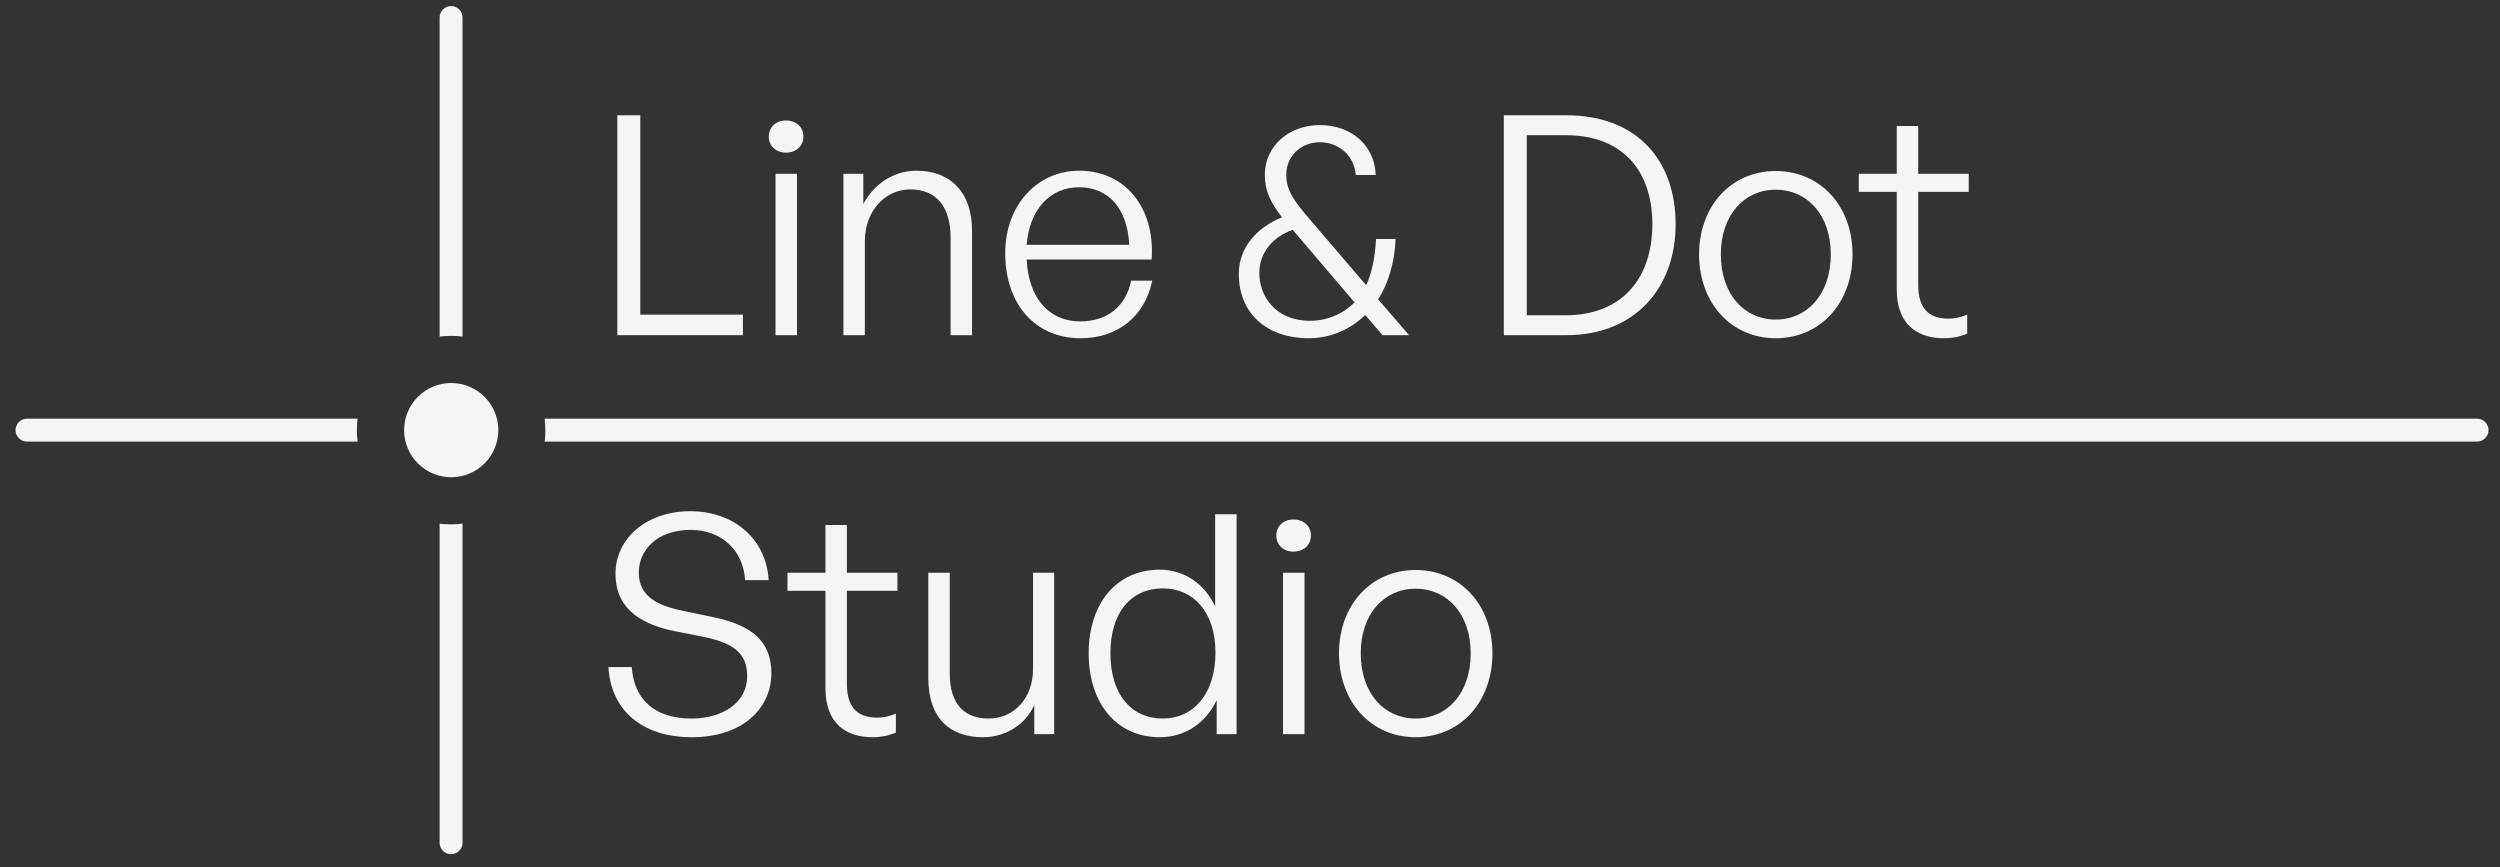 <svg xmlns="http://www.w3.org/2000/svg" width="245" height="85" viewBox="0 0 245 85" fill="none"><rect x="0" y="0" width="245" height="85" fill="#333333" stroke="none"/><path d="M72.805 32.847H60.499V11.298H62.75V30.836H72.805V32.847Z" fill="#F5F5F5"></path><path d="M78.732 13.369C78.732 14.299 78.041 14.959 77.021 14.959C76.031 14.959 75.34 14.299 75.34 13.369C75.34 12.468 76.031 11.808 77.021 11.808C78.041 11.808 78.732 12.468 78.732 13.369ZM78.102 32.847H76.001V17.03H78.102V32.847Z" fill="#F5F5F5"></path><path d="M84.755 23.633V32.847H82.654V17.03H84.605V20.002C85.625 18.051 87.546 16.73 89.827 16.73C93.129 16.73 95.259 18.831 95.259 22.583V32.847H93.159V23.303C93.159 20.272 91.778 18.561 89.197 18.561C86.736 18.561 84.755 20.692 84.755 23.633Z" fill="#F5F5F5"></path><path d="M105.896 33.147C101.454 33.147 98.512 29.816 98.512 24.804C98.512 20.182 101.574 16.73 105.776 16.73C110.277 16.73 113.219 20.362 112.859 25.434H100.613C100.793 29.186 102.774 31.497 105.866 31.497C108.507 31.497 110.338 30.026 110.848 27.505H112.919C112.198 31.016 109.527 33.147 105.896 33.147ZM105.746 18.351C102.894 18.351 100.883 20.542 100.613 23.993H110.668C110.488 20.452 108.657 18.351 105.746 18.351Z" fill="#F5F5F5"></path><path d="M128.336 21.472L133.888 27.955C134.428 26.785 134.758 25.254 134.848 23.423H136.769C136.679 25.674 136.079 27.745 135.058 29.336L138.09 32.847H135.479L133.798 30.866C132.237 32.397 130.226 33.147 128.276 33.147C124.104 33.147 121.403 30.686 121.403 26.845C121.403 24.233 123.203 22.282 125.634 21.292C124.494 19.822 123.954 18.711 123.954 17.12C123.954 14.329 126.295 12.258 129.356 12.258C132.447 12.258 134.728 14.269 134.818 17.15H132.868C132.687 15.109 131.067 13.939 129.356 13.939C127.495 13.939 126.055 15.29 126.055 17.12C126.055 18.711 126.835 19.701 128.336 21.472ZM123.413 26.755C123.413 28.976 124.944 31.437 128.396 31.437C130.046 31.437 131.607 30.776 132.747 29.636L126.685 22.523C124.794 23.183 123.413 24.714 123.413 26.755Z" fill="#F5F5F5"></path><path d="M153.496 32.847H147.373V11.298H153.496C160.399 11.298 164.211 15.68 164.211 21.982C164.211 28.195 160.249 32.847 153.496 32.847ZM149.624 13.249V30.896H153.436C158.898 30.896 161.93 27.325 161.93 21.982C161.93 16.67 158.958 13.249 153.436 13.249H149.624Z" fill="#F5F5F5"></path><path d="M174.014 33.147C169.662 33.147 166.511 29.696 166.511 24.924C166.511 20.182 169.662 16.76 174.014 16.76C178.396 16.76 181.547 20.182 181.547 24.924C181.547 29.696 178.396 33.147 174.014 33.147ZM174.014 31.317C177.106 31.317 179.417 28.855 179.417 24.924C179.417 21.052 177.106 18.591 174.014 18.591C170.953 18.591 168.642 21.052 168.642 24.924C168.642 28.855 170.953 31.317 174.014 31.317Z" fill="#F5F5F5"></path><path d="M192.785 30.836V32.697C191.975 33.027 191.285 33.147 190.504 33.147C187.893 33.147 185.882 31.797 185.882 28.375V18.801H182.161V17.03H185.882V12.348H187.983V17.03H192.935V18.801H187.983V27.925C187.983 30.386 189.184 31.227 190.924 31.227C191.585 31.227 192.125 31.106 192.785 30.836Z" fill="#F5F5F5"></path><path d="M75.596 65.975C75.596 69.396 72.805 72.247 67.793 72.247C62.78 72.247 59.839 69.456 59.629 65.374H61.91C62.12 68.436 64.041 70.416 67.763 70.416C70.824 70.416 73.225 68.856 73.225 66.275C73.225 64.054 71.964 63.033 68.903 62.403L66.172 61.863C63.321 61.292 60.319 59.972 60.319 56.22C60.319 52.769 63.35 50.098 67.642 50.098C71.844 50.098 75.086 52.739 75.326 56.851H73.015C72.865 53.999 70.764 51.928 67.672 51.928C64.371 51.928 62.6 53.939 62.6 56.1C62.6 58.651 64.761 59.432 67.162 59.912L69.893 60.482C73.525 61.233 75.596 62.733 75.596 65.975Z" fill="#F5F5F5"></path><path d="M87.798 69.936V71.797C86.987 72.127 86.297 72.247 85.517 72.247C82.906 72.247 80.895 70.897 80.895 67.475V57.901H77.173V56.13H80.895V51.448H82.996V56.13H87.948V57.901H82.996V67.025C82.996 69.486 84.196 70.326 85.937 70.326C86.597 70.326 87.138 70.206 87.798 69.936Z" fill="#F5F5F5"></path><path d="M101.239 65.554V56.13H103.31V71.947H101.359V69.096C100.549 70.927 98.628 72.247 96.317 72.247C93.105 72.247 90.974 70.416 90.974 66.425V56.13H93.075V65.975C93.075 69.186 94.666 70.416 96.887 70.416C99.408 70.416 101.239 68.376 101.239 65.554Z" fill="#F5F5F5"></path><path d="M106.69 64.024C106.69 59.162 109.391 55.83 113.653 55.83C116.024 55.83 118.035 57.181 119.085 59.432V50.398H121.186V71.947H119.235V68.616C118.125 70.927 116.084 72.247 113.653 72.247C109.391 72.247 106.69 68.886 106.69 64.024ZM108.821 64.024C108.821 68.046 110.862 70.416 113.953 70.416C117.014 70.416 119.115 67.925 119.115 63.964C119.115 59.972 116.954 57.661 113.953 57.661C110.862 57.661 108.821 60.002 108.821 64.024Z" fill="#F5F5F5"></path><path d="M128.47 52.469C128.47 53.399 127.78 54.059 126.76 54.059C125.769 54.059 125.079 53.399 125.079 52.469C125.079 51.568 125.769 50.908 126.76 50.908C127.78 50.908 128.47 51.568 128.47 52.469ZM127.84 71.947H125.739V56.13H127.84V71.947Z" fill="#F5F5F5"></path><path d="M138.725 72.247C134.373 72.247 131.222 68.796 131.222 64.024C131.222 59.282 134.373 55.86 138.725 55.86C143.107 55.86 146.259 59.282 146.259 64.024C146.259 68.796 143.107 72.247 138.725 72.247ZM138.725 70.416C141.817 70.416 144.128 67.955 144.128 64.024C144.128 60.152 141.817 57.691 138.725 57.691C135.664 57.691 133.353 60.152 133.353 64.024C133.353 67.955 135.664 70.416 138.725 70.416Z" fill="#F5F5F5"></path><path fill-rule="evenodd" clip-rule="evenodd" d="M44.205 0.596C44.825 0.596 45.328 1.098 45.328 1.719V32.985C44.961 32.94 44.588 32.917 44.209 32.917C43.828 32.917 43.451 32.941 43.082 32.986V1.719C43.082 1.098 43.584 0.596 44.205 0.596ZM35.042 41.029H2.647C2.026 41.029 1.523 41.532 1.523 42.152C1.523 42.773 2.026 43.275 2.647 43.275H35.042C34.997 42.907 34.974 42.532 34.974 42.152C34.974 41.772 34.997 41.397 35.042 41.029ZM43.082 51.319V82.586C43.082 83.206 43.584 83.709 44.205 83.709C44.825 83.709 45.328 83.206 45.328 82.586V51.32C44.961 51.364 44.588 51.387 44.209 51.387C43.828 51.387 43.451 51.364 43.082 51.319ZM53.377 43.275H242.752C243.372 43.275 243.875 42.773 243.875 42.152C243.875 41.532 243.372 41.029 242.752 41.029H53.377C53.421 41.397 53.444 41.772 53.444 42.152C53.444 42.532 53.421 42.907 53.377 43.275Z" fill="#F5F5F5"></path><circle cx="44.219" cy="42.152" r="4.617" fill="#F5F5F5"></circle></svg>